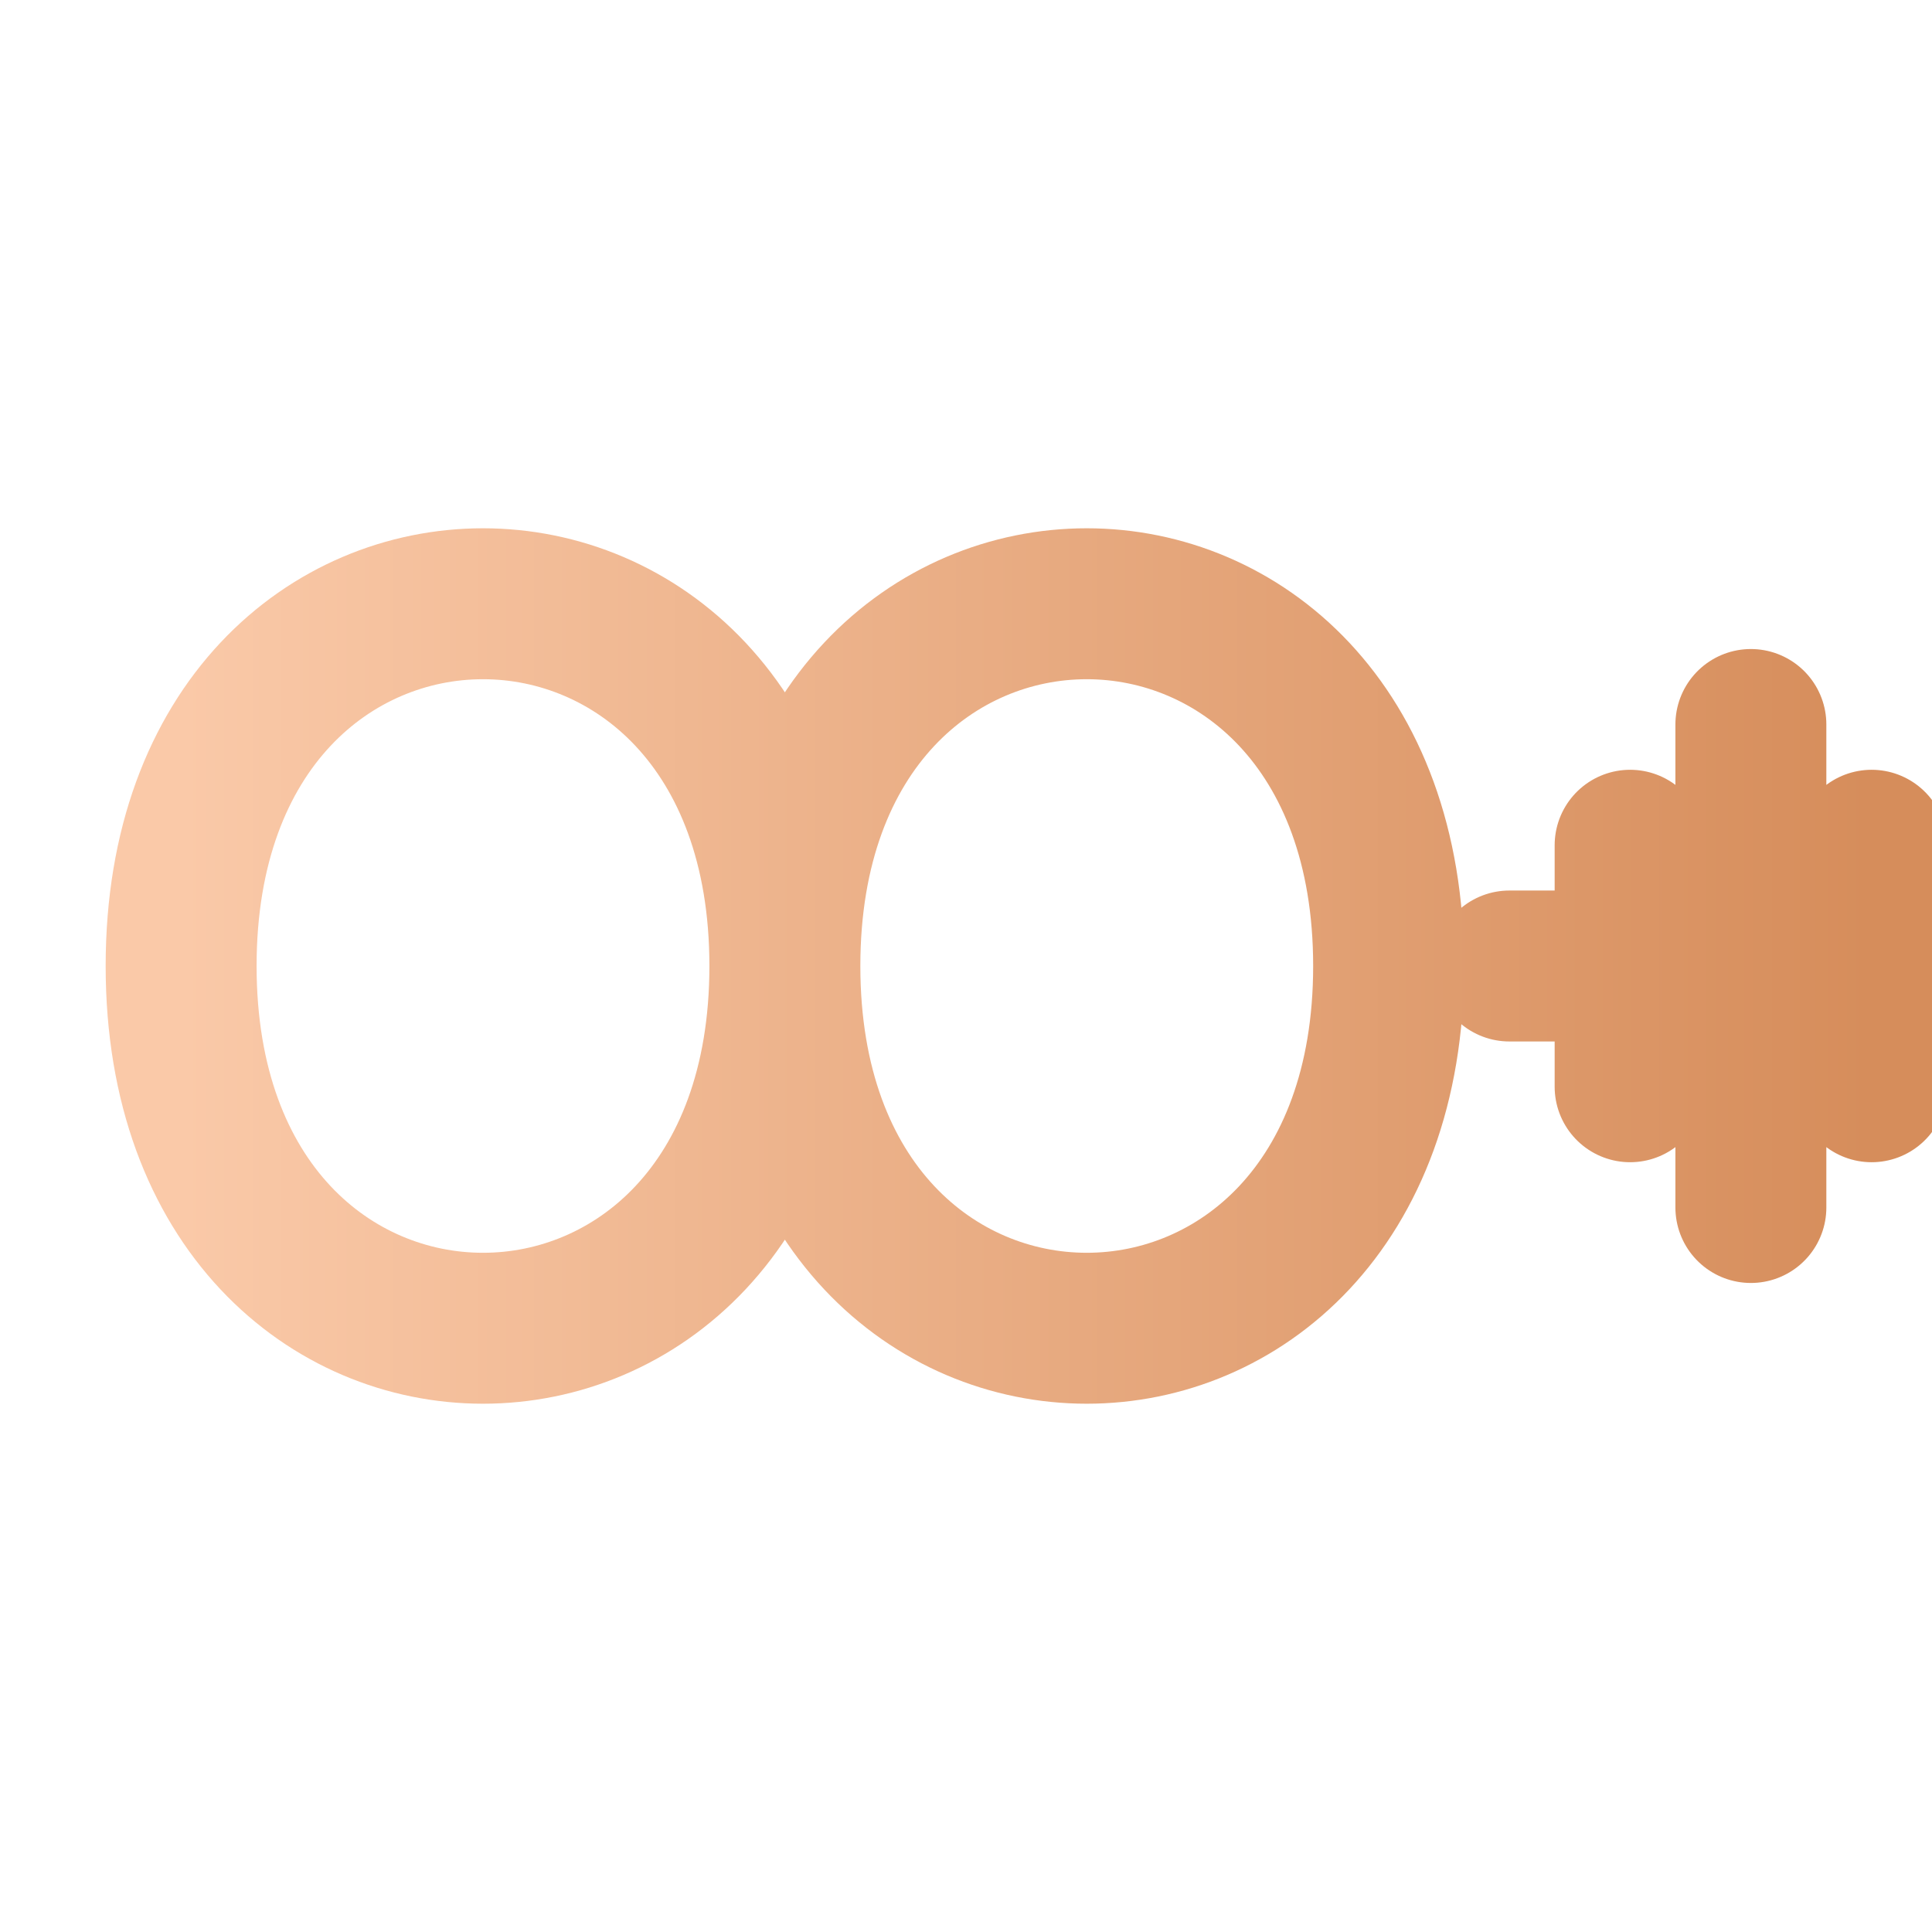 <svg width="64" height="64" viewBox="0 0 64 64" fill="none" xmlns="http://www.w3.org/2000/svg">
  <defs>
    <linearGradient id="waveGradientFav" x1="0%" y1="50%" x2="100%" y2="50%">
      <stop offset="0%" style="stop-color:#FAC9A8;stop-opacity:1" />
      <stop offset="100%" style="stop-color:#D68D5B;stop-opacity:1" />
    </linearGradient>
  </defs>
  <path d="M8 32 C 8 16, 28 16, 28 32 C 28 48, 8 48, 8 32 M 28 32 C 28 16, 48 16, 48 32 C 48 48, 28 48, 28 32 M 52 32 L 54 32 M 56 28 L 56 36 M 60 24 L 60 40 M 64 28 L 64 36" stroke="url(#waveGradientFav)" stroke-width="5" stroke-linecap="round" fill="none" transform="translate(-2, 0)"/>
</svg>
